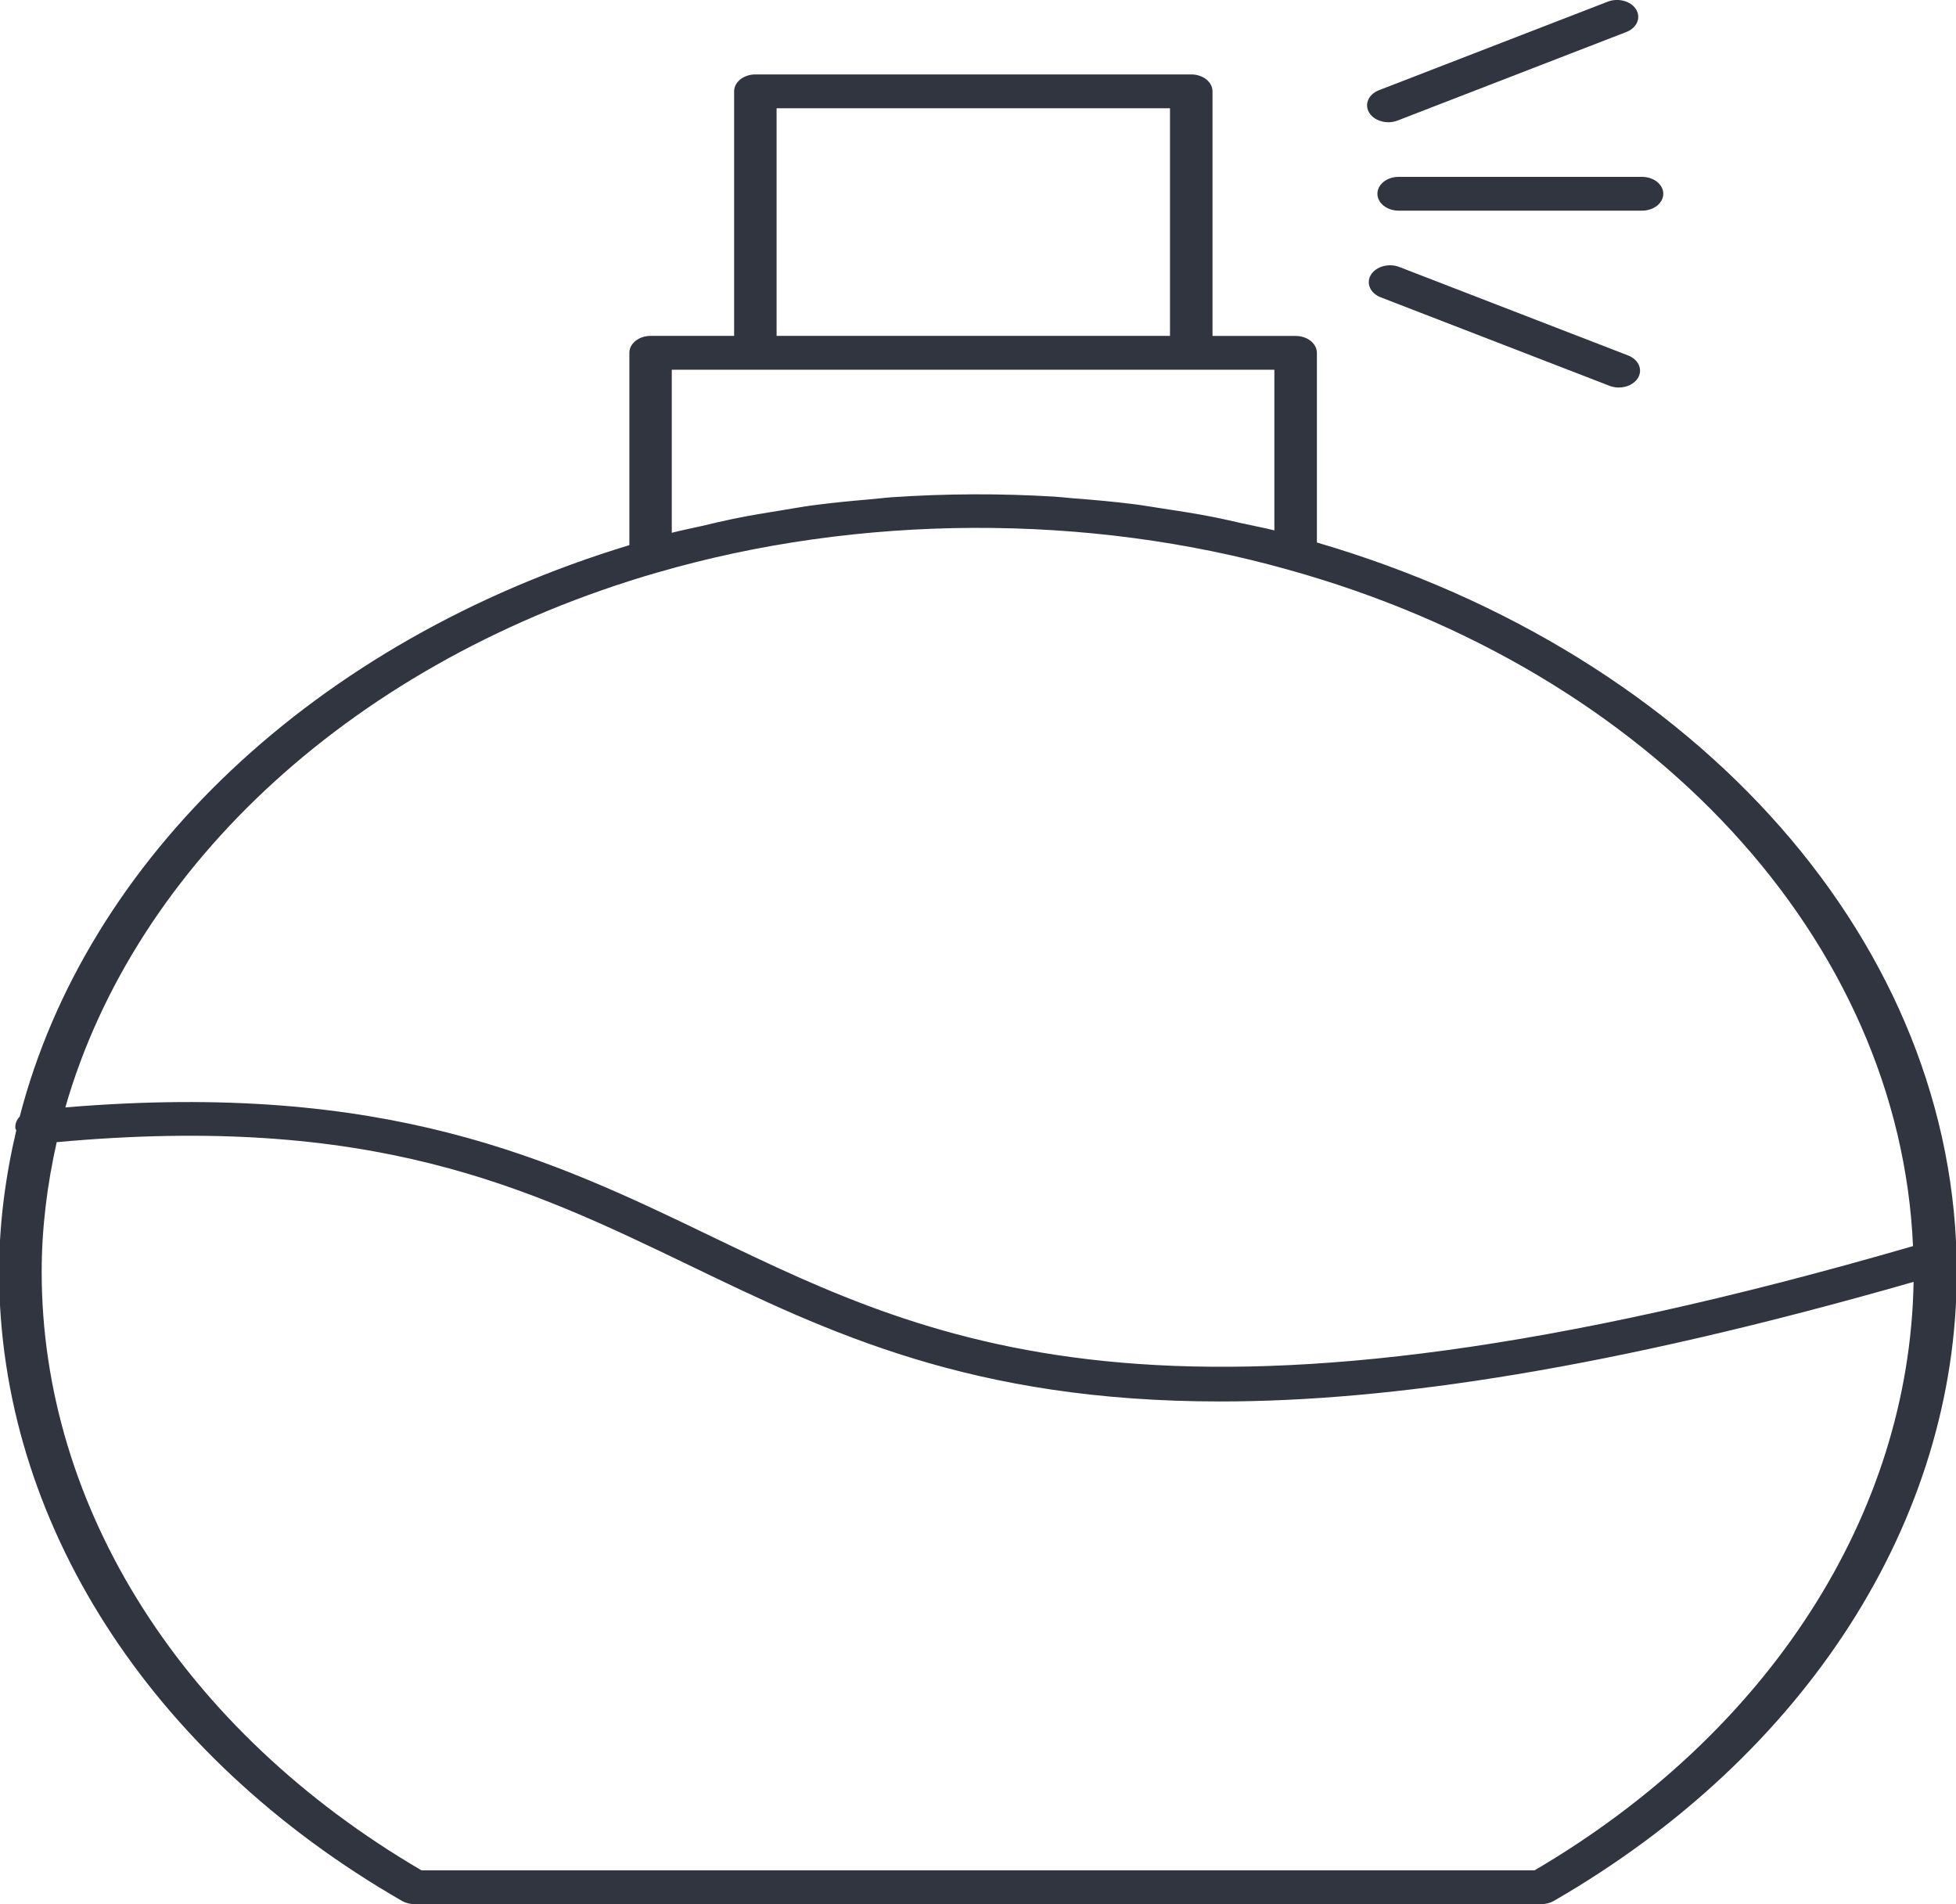 <?xml version="1.0" encoding="UTF-8"?> <svg xmlns="http://www.w3.org/2000/svg" id="uuid-97989c65-e664-4f8a-8133-8aa7a92c7083" data-name="Capa 1" viewBox="0 0 374 364"><defs><style> .uuid-1ffe97aa-ad3c-4bca-af34-86fc80e751fd { fill: #31353f; stroke-width: 0px; } </style></defs><path class="uuid-1ffe97aa-ad3c-4bca-af34-86fc80e751fd" d="M251.8,103.7v-36.25c0-1.78-1.82-3.23-4.06-3.23h-15.9V17.46c0-1.78-1.82-3.23-4.06-3.23h-83.35c-2.25,0-4.06,1.45-4.06,3.23v46.75h-15.97c-2.25,0-4.06,1.45-4.06,3.23v36.77C60.02,122.52,16.49,164.3,3.77,213.45c-.63.65-.95,1.49-.81,2.37.02.09.14.14.16.23-2.08,8.85-3.29,17.9-3.29,27.12,0,47.51,28.8,92.46,77.04,120.22.69.4,1.53.61,2.38.61h215.47c.85,0,1.69-.21,2.39-.62,48.24-27.84,77.04-72.78,77.04-120.21,0-62.29-49.08-118-122.36-139.47ZM148.49,20.69h75.22v43.52h-75.22V20.69ZM128.45,70.68h115.22v30.71c-1.99-.5-4.03-.87-6.04-1.32-1.87-.42-3.73-.86-5.62-1.23-3.36-.66-6.75-1.19-10.16-1.7-1.63-.24-3.25-.53-4.89-.74-3.93-.5-7.88-.85-11.84-1.15-1.17-.09-2.32-.24-3.49-.31-10.36-.63-20.79-.59-31.15.12-1.34.09-2.66.27-3.99.38-3.78.32-7.55.69-11.3,1.19-1.78.24-3.53.57-5.3.85-3.26.52-6.51,1.05-9.72,1.71-2,.41-3.96.89-5.94,1.35-1.92.45-3.88.81-5.78,1.31v-31.17ZM125.79,109.42c19.2-5.58,39.73-8.42,60.27-8.51,10.27-.04,20.54.6,30.65,1.94,10.11,1.34,20.05,3.36,29.67,6.08,0,0,.02,0,.02,0,69.58,19.4,116.83,70.97,119.38,129.28-140.85,40.85-186.09,19.18-229.75-1.85-30.46-14.68-62.04-29.81-123.54-24.66,13.34-46.41,55.52-85.57,113.3-102.29ZM293.4,357.54H80.59C35.1,330.94,7.97,288.27,7.97,243.17c0-8.43,1.05-16.72,2.87-24.83,60.42-5.52,89.9,8.57,120.98,23.55,26.72,12.88,53.96,26.02,101.5,26.02,32.53,0,74.71-6.26,132.57-22.86-.75,44.33-27.62,86.21-72.49,112.5Z"></path><path class="uuid-1ffe97aa-ad3c-4bca-af34-86fc80e751fd" d="M263.37,37.04c0,1.78,1.82,3.23,4.06,3.23h46.54c2.25,0,4.06-1.45,4.06-3.23s-1.82-3.23-4.06-3.23h-46.54c-2.25,0-4.06,1.45-4.06,3.23Z"></path><path class="uuid-1ffe97aa-ad3c-4bca-af34-86fc80e751fd" d="M265.45,23.37c.6,0,1.21-.11,1.78-.33l43.73-16.92c2.02-.78,2.86-2.71,1.87-4.32-.97-1.59-3.42-2.26-5.42-1.48l-43.73,16.92c-2.02.78-2.86,2.71-1.87,4.32.7,1.14,2.15,1.81,3.65,1.81Z"></path><path class="uuid-1ffe97aa-ad3c-4bca-af34-86fc80e751fd" d="M262.13,52.52c-.98,1.61-.14,3.54,1.88,4.32l43.73,16.91c.57.22,1.18.33,1.78.33,1.5,0,2.95-.67,3.66-1.81.98-1.61.14-3.54-1.88-4.32l-43.73-16.91c-2.01-.78-4.44-.12-5.43,1.48Z"></path></svg> 